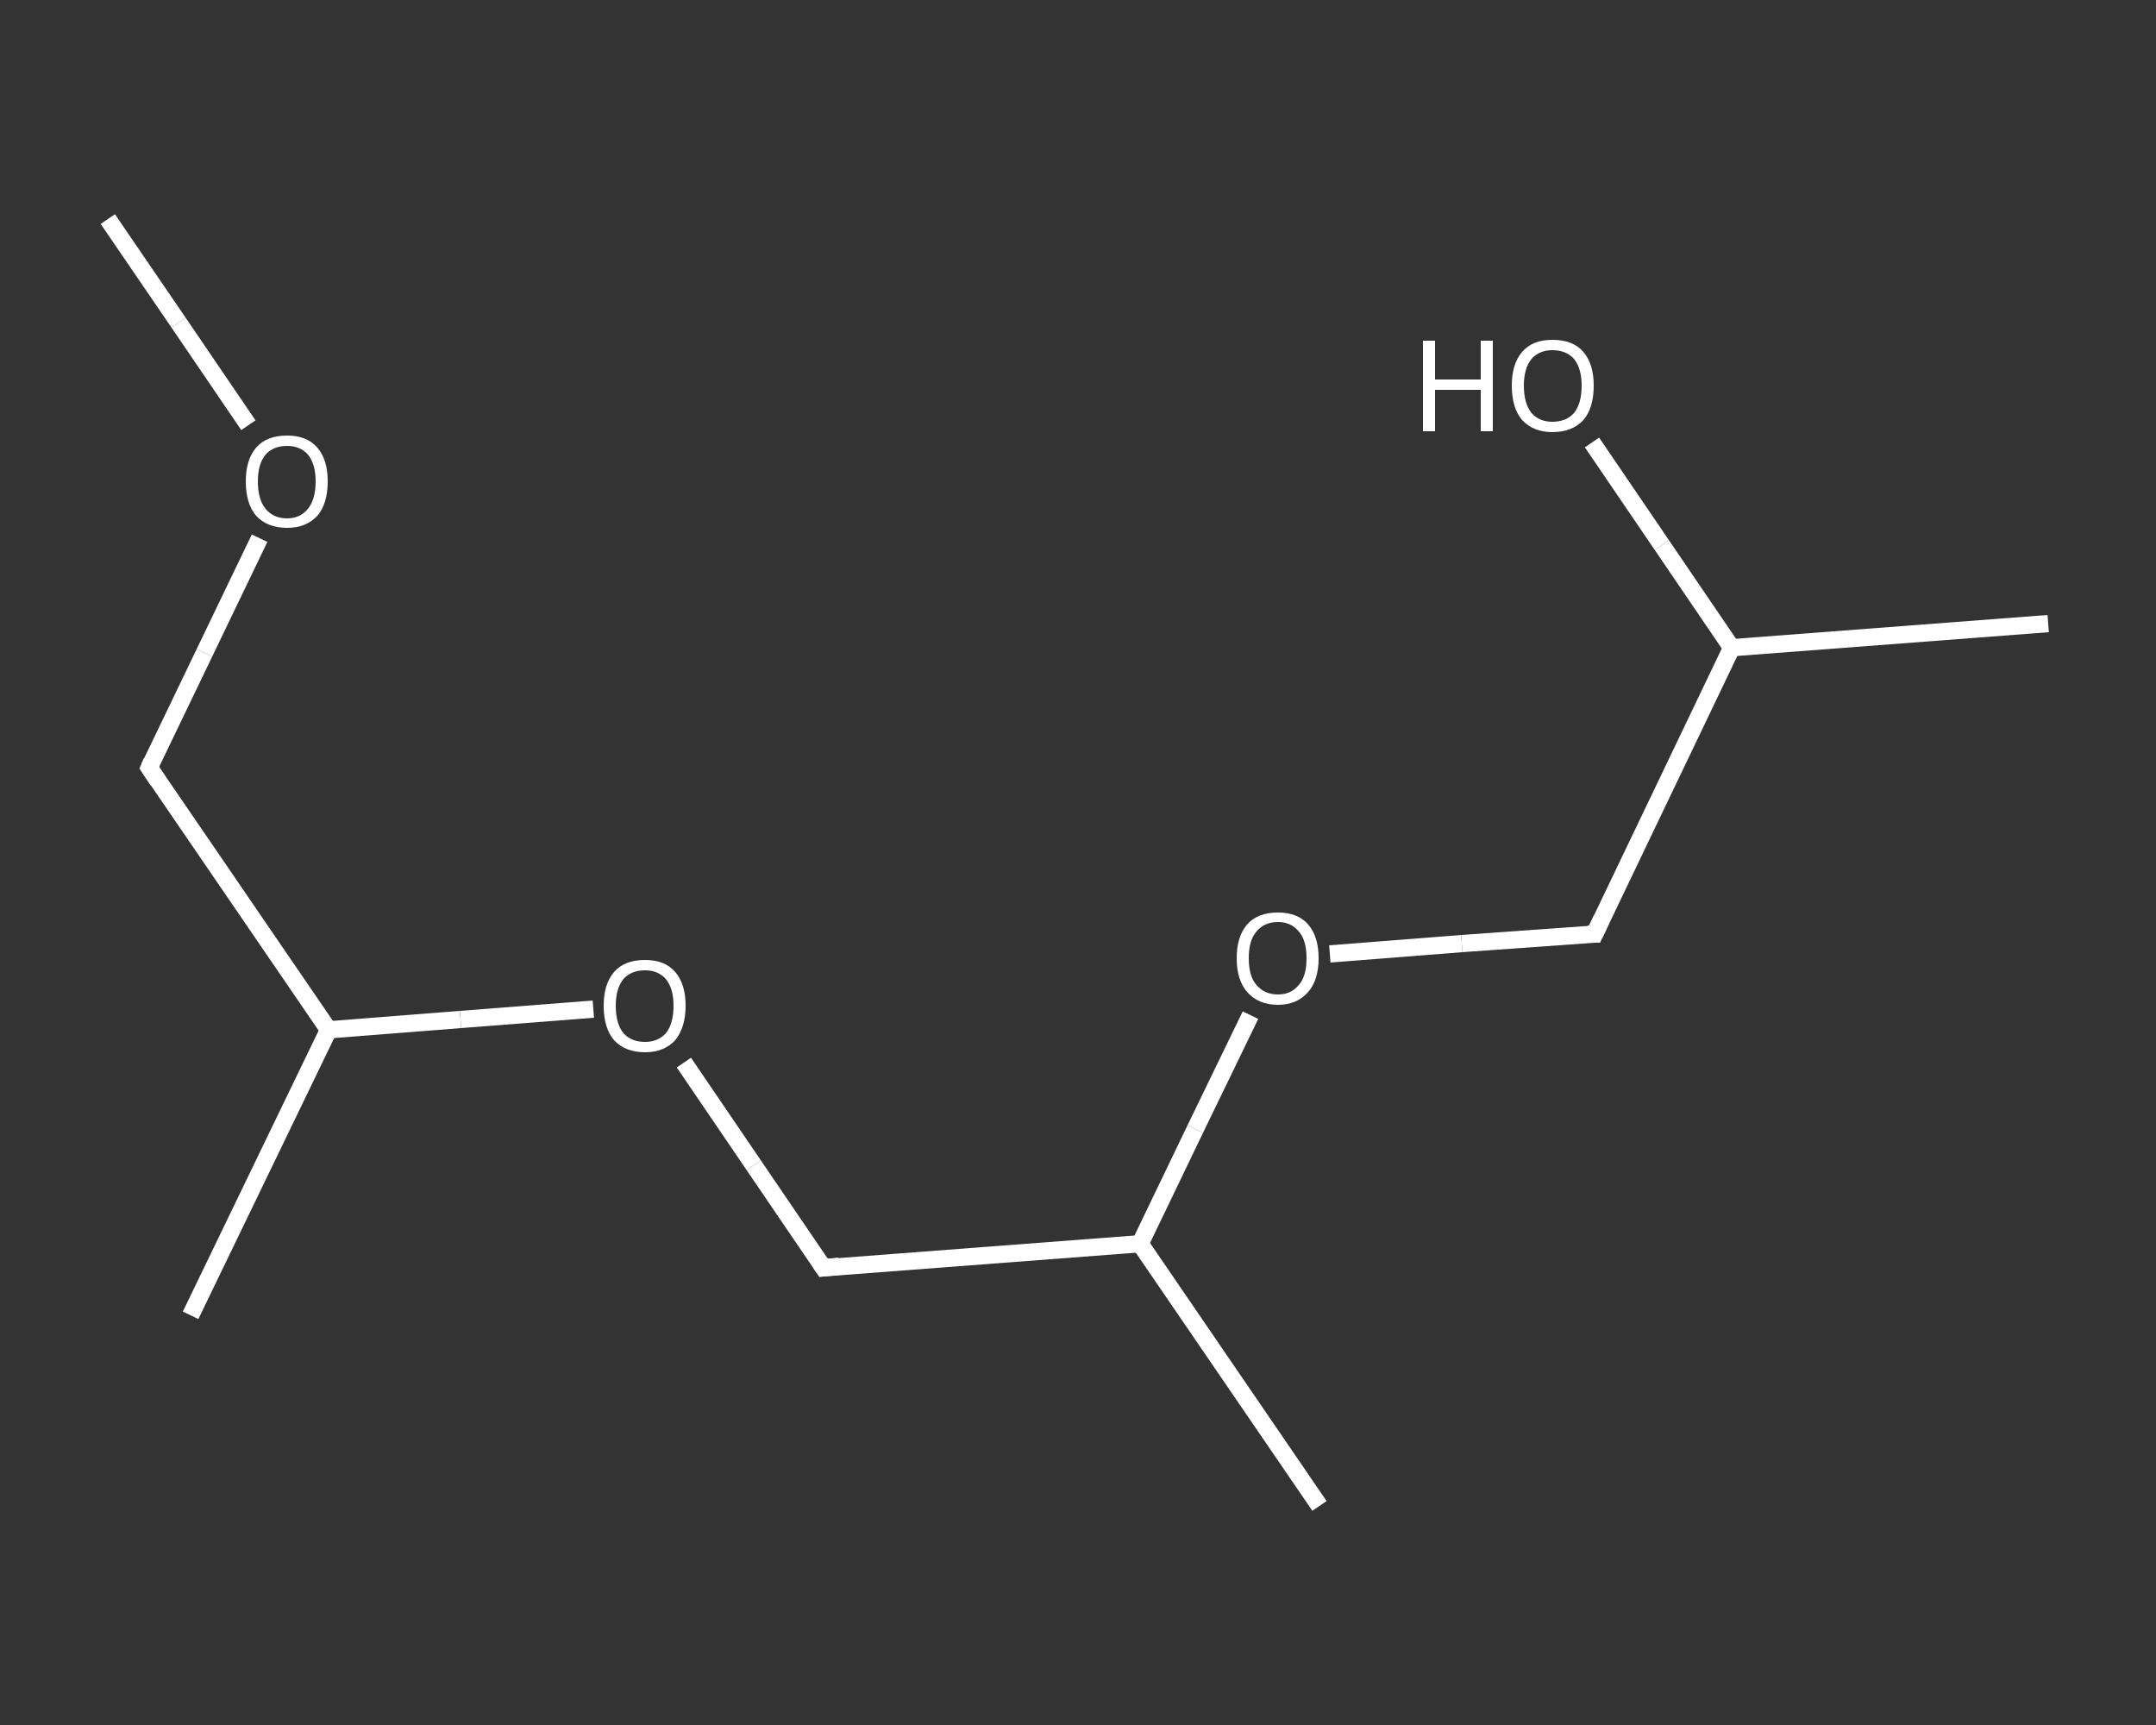 <?xml version='1.0' encoding='iso-8859-1'?>
<svg version='1.1' baseProfile='full'
              xmlns='http://www.w3.org/2000/svg'
                      xmlns:rdkit='http://www.rdkit.org/xml'
                      xmlns:xlink='http://www.w3.org/1999/xlink'
                  xml:space='preserve'
width='250px' height='200px' viewBox='0 0 250 200'>
<rect x="0" y="0" width="250" height="200" fill="#333333" stroke="none"/>
<!-- END OF HEADER -->
<rect style='opacity:1.0;fill:transparent;stroke:none' width='250.0' height='200.0' x='0.0' y='0.0'> </rect>
<path class='bond-0 atom-0 atom-1' d='M 12.5,25.4 L 20.7,37.4' style='fill:none;fill-rule:evenodd;stroke:#FFFFFF;stroke-width:2.0px;stroke-linecap:butt;stroke-linejoin:miter;stroke-opacity:1' />
<path class='bond-0 atom-0 atom-1' d='M 20.7,37.4 L 28.8,49.3' style='fill:none;fill-rule:evenodd;stroke:#FFFFFF;stroke-width:2.0px;stroke-linecap:butt;stroke-linejoin:miter;stroke-opacity:1' />
<path class='bond-1 atom-1 atom-2' d='M 30.1,62.4 L 23.7,75.7' style='fill:none;fill-rule:evenodd;stroke:#FFFFFF;stroke-width:2.0px;stroke-linecap:butt;stroke-linejoin:miter;stroke-opacity:1' />
<path class='bond-1 atom-1 atom-2' d='M 23.7,75.7 L 17.3,89.0' style='fill:none;fill-rule:evenodd;stroke:#FFFFFF;stroke-width:2.0px;stroke-linecap:butt;stroke-linejoin:miter;stroke-opacity:1' />
<path class='bond-2 atom-2 atom-3' d='M 17.3,89.0 L 38.1,119.4' style='fill:none;fill-rule:evenodd;stroke:#FFFFFF;stroke-width:2.0px;stroke-linecap:butt;stroke-linejoin:miter;stroke-opacity:1' />
<path class='bond-3 atom-3 atom-4' d='M 38.1,119.4 L 22.1,152.5' style='fill:none;fill-rule:evenodd;stroke:#FFFFFF;stroke-width:2.0px;stroke-linecap:butt;stroke-linejoin:miter;stroke-opacity:1' />
<path class='bond-4 atom-3 atom-5' d='M 38.1,119.4 L 53.4,118.2' style='fill:none;fill-rule:evenodd;stroke:#FFFFFF;stroke-width:2.0px;stroke-linecap:butt;stroke-linejoin:miter;stroke-opacity:1' />
<path class='bond-4 atom-3 atom-5' d='M 53.4,118.2 L 68.8,117.0' style='fill:none;fill-rule:evenodd;stroke:#FFFFFF;stroke-width:2.0px;stroke-linecap:butt;stroke-linejoin:miter;stroke-opacity:1' />
<path class='bond-5 atom-5 atom-6' d='M 79.3,123.2 L 87.4,135.1' style='fill:none;fill-rule:evenodd;stroke:#FFFFFF;stroke-width:2.0px;stroke-linecap:butt;stroke-linejoin:miter;stroke-opacity:1' />
<path class='bond-5 atom-5 atom-6' d='M 87.4,135.1 L 95.5,147.0' style='fill:none;fill-rule:evenodd;stroke:#FFFFFF;stroke-width:2.0px;stroke-linecap:butt;stroke-linejoin:miter;stroke-opacity:1' />
<path class='bond-6 atom-6 atom-7' d='M 95.5,147.0 L 132.2,144.2' style='fill:none;fill-rule:evenodd;stroke:#FFFFFF;stroke-width:2.0px;stroke-linecap:butt;stroke-linejoin:miter;stroke-opacity:1' />
<path class='bond-7 atom-7 atom-8' d='M 132.2,144.2 L 153.0,174.6' style='fill:none;fill-rule:evenodd;stroke:#FFFFFF;stroke-width:2.0px;stroke-linecap:butt;stroke-linejoin:miter;stroke-opacity:1' />
<path class='bond-8 atom-7 atom-9' d='M 132.2,144.2 L 138.6,130.9' style='fill:none;fill-rule:evenodd;stroke:#FFFFFF;stroke-width:2.0px;stroke-linecap:butt;stroke-linejoin:miter;stroke-opacity:1' />
<path class='bond-8 atom-7 atom-9' d='M 138.6,130.9 L 145.0,117.7' style='fill:none;fill-rule:evenodd;stroke:#FFFFFF;stroke-width:2.0px;stroke-linecap:butt;stroke-linejoin:miter;stroke-opacity:1' />
<path class='bond-9 atom-9 atom-10' d='M 154.2,110.6 L 169.5,109.4' style='fill:none;fill-rule:evenodd;stroke:#FFFFFF;stroke-width:2.0px;stroke-linecap:butt;stroke-linejoin:miter;stroke-opacity:1' />
<path class='bond-9 atom-9 atom-10' d='M 169.5,109.4 L 184.9,108.3' style='fill:none;fill-rule:evenodd;stroke:#FFFFFF;stroke-width:2.0px;stroke-linecap:butt;stroke-linejoin:miter;stroke-opacity:1' />
<path class='bond-10 atom-10 atom-11' d='M 184.9,108.3 L 200.8,75.1' style='fill:none;fill-rule:evenodd;stroke:#FFFFFF;stroke-width:2.0px;stroke-linecap:butt;stroke-linejoin:miter;stroke-opacity:1' />
<path class='bond-11 atom-11 atom-12' d='M 200.8,75.1 L 237.5,72.3' style='fill:none;fill-rule:evenodd;stroke:#FFFFFF;stroke-width:2.0px;stroke-linecap:butt;stroke-linejoin:miter;stroke-opacity:1' />
<path class='bond-12 atom-11 atom-13' d='M 200.8,75.1 L 192.7,63.2' style='fill:none;fill-rule:evenodd;stroke:#FFFFFF;stroke-width:2.0px;stroke-linecap:butt;stroke-linejoin:miter;stroke-opacity:1' />
<path class='bond-12 atom-11 atom-13' d='M 192.7,63.2 L 184.6,51.3' style='fill:none;fill-rule:evenodd;stroke:#FFFFFF;stroke-width:2.0px;stroke-linecap:butt;stroke-linejoin:miter;stroke-opacity:1' />
<path d='M 17.6,88.3 L 17.3,89.0 L 18.3,90.5' style='fill:none;stroke:#FFFFFF;stroke-width:2.0px;stroke-linecap:butt;stroke-linejoin:miter;stroke-opacity:1;' />
<path d='M 95.1,146.4 L 95.5,147.0 L 97.3,146.8' style='fill:none;stroke:#FFFFFF;stroke-width:2.0px;stroke-linecap:butt;stroke-linejoin:miter;stroke-opacity:1;' />
<path d='M 184.1,108.3 L 184.9,108.3 L 185.7,106.6' style='fill:none;stroke:#FFFFFF;stroke-width:2.0px;stroke-linecap:butt;stroke-linejoin:miter;stroke-opacity:1;' />
<path class='atom-1' d='M 28.5 55.8
Q 28.5 53.3, 29.7 51.9
Q 30.9 50.5, 33.3 50.5
Q 35.6 50.5, 36.8 51.9
Q 38.0 53.3, 38.0 55.8
Q 38.0 58.4, 36.8 59.8
Q 35.5 61.2, 33.3 61.2
Q 31.0 61.2, 29.7 59.8
Q 28.5 58.4, 28.5 55.8
M 33.3 60.1
Q 34.8 60.1, 35.7 59.0
Q 36.6 57.9, 36.6 55.8
Q 36.6 53.8, 35.7 52.7
Q 34.8 51.7, 33.3 51.7
Q 31.7 51.7, 30.8 52.7
Q 29.9 53.8, 29.9 55.8
Q 29.9 57.9, 30.8 59.0
Q 31.7 60.1, 33.3 60.1
' fill='#FFFFFF'/>
<path class='atom-5' d='M 70.0 116.6
Q 70.0 114.1, 71.2 112.7
Q 72.4 111.3, 74.8 111.3
Q 77.1 111.3, 78.3 112.7
Q 79.5 114.1, 79.5 116.6
Q 79.5 119.1, 78.3 120.6
Q 77.0 122.0, 74.8 122.0
Q 72.5 122.0, 71.2 120.6
Q 70.0 119.2, 70.0 116.6
M 74.8 120.8
Q 76.3 120.8, 77.2 119.8
Q 78.1 118.7, 78.1 116.6
Q 78.1 114.6, 77.2 113.5
Q 76.3 112.5, 74.8 112.5
Q 73.2 112.5, 72.3 113.5
Q 71.4 114.6, 71.4 116.6
Q 71.4 118.7, 72.3 119.8
Q 73.2 120.8, 74.8 120.8
' fill='#FFFFFF'/>
<path class='atom-9' d='M 143.4 111.1
Q 143.4 108.6, 144.6 107.2
Q 145.8 105.8, 148.2 105.8
Q 150.5 105.8, 151.7 107.2
Q 152.9 108.6, 152.9 111.1
Q 152.9 113.6, 151.7 115.0
Q 150.4 116.5, 148.2 116.5
Q 145.9 116.5, 144.6 115.0
Q 143.4 113.6, 143.4 111.1
M 148.2 115.3
Q 149.7 115.3, 150.6 114.2
Q 151.5 113.2, 151.5 111.1
Q 151.5 109.0, 150.6 108.0
Q 149.7 106.9, 148.2 106.9
Q 146.6 106.9, 145.7 108.0
Q 144.8 109.0, 144.8 111.1
Q 144.8 113.2, 145.7 114.2
Q 146.6 115.3, 148.2 115.3
' fill='#FFFFFF'/>
<path class='atom-13' d='M 165.0 39.5
L 166.4 39.5
L 166.4 44.0
L 171.7 44.0
L 171.7 39.5
L 173.1 39.5
L 173.1 50.0
L 171.7 50.0
L 171.7 45.2
L 166.4 45.2
L 166.4 50.0
L 165.0 50.0
L 165.0 39.5
' fill='#FFFFFF'/>
<path class='atom-13' d='M 175.3 44.7
Q 175.3 42.2, 176.5 40.8
Q 177.7 39.4, 180.0 39.4
Q 182.4 39.4, 183.6 40.8
Q 184.8 42.2, 184.8 44.7
Q 184.8 47.3, 183.6 48.7
Q 182.3 50.1, 180.0 50.1
Q 177.8 50.1, 176.5 48.7
Q 175.3 47.3, 175.3 44.7
M 180.0 48.9
Q 181.6 48.9, 182.5 47.9
Q 183.4 46.8, 183.4 44.7
Q 183.4 42.7, 182.5 41.6
Q 181.6 40.6, 180.0 40.6
Q 178.5 40.6, 177.6 41.6
Q 176.7 42.7, 176.7 44.7
Q 176.7 46.8, 177.6 47.9
Q 178.5 48.9, 180.0 48.9
' fill='#FFFFFF'/>
</svg>
